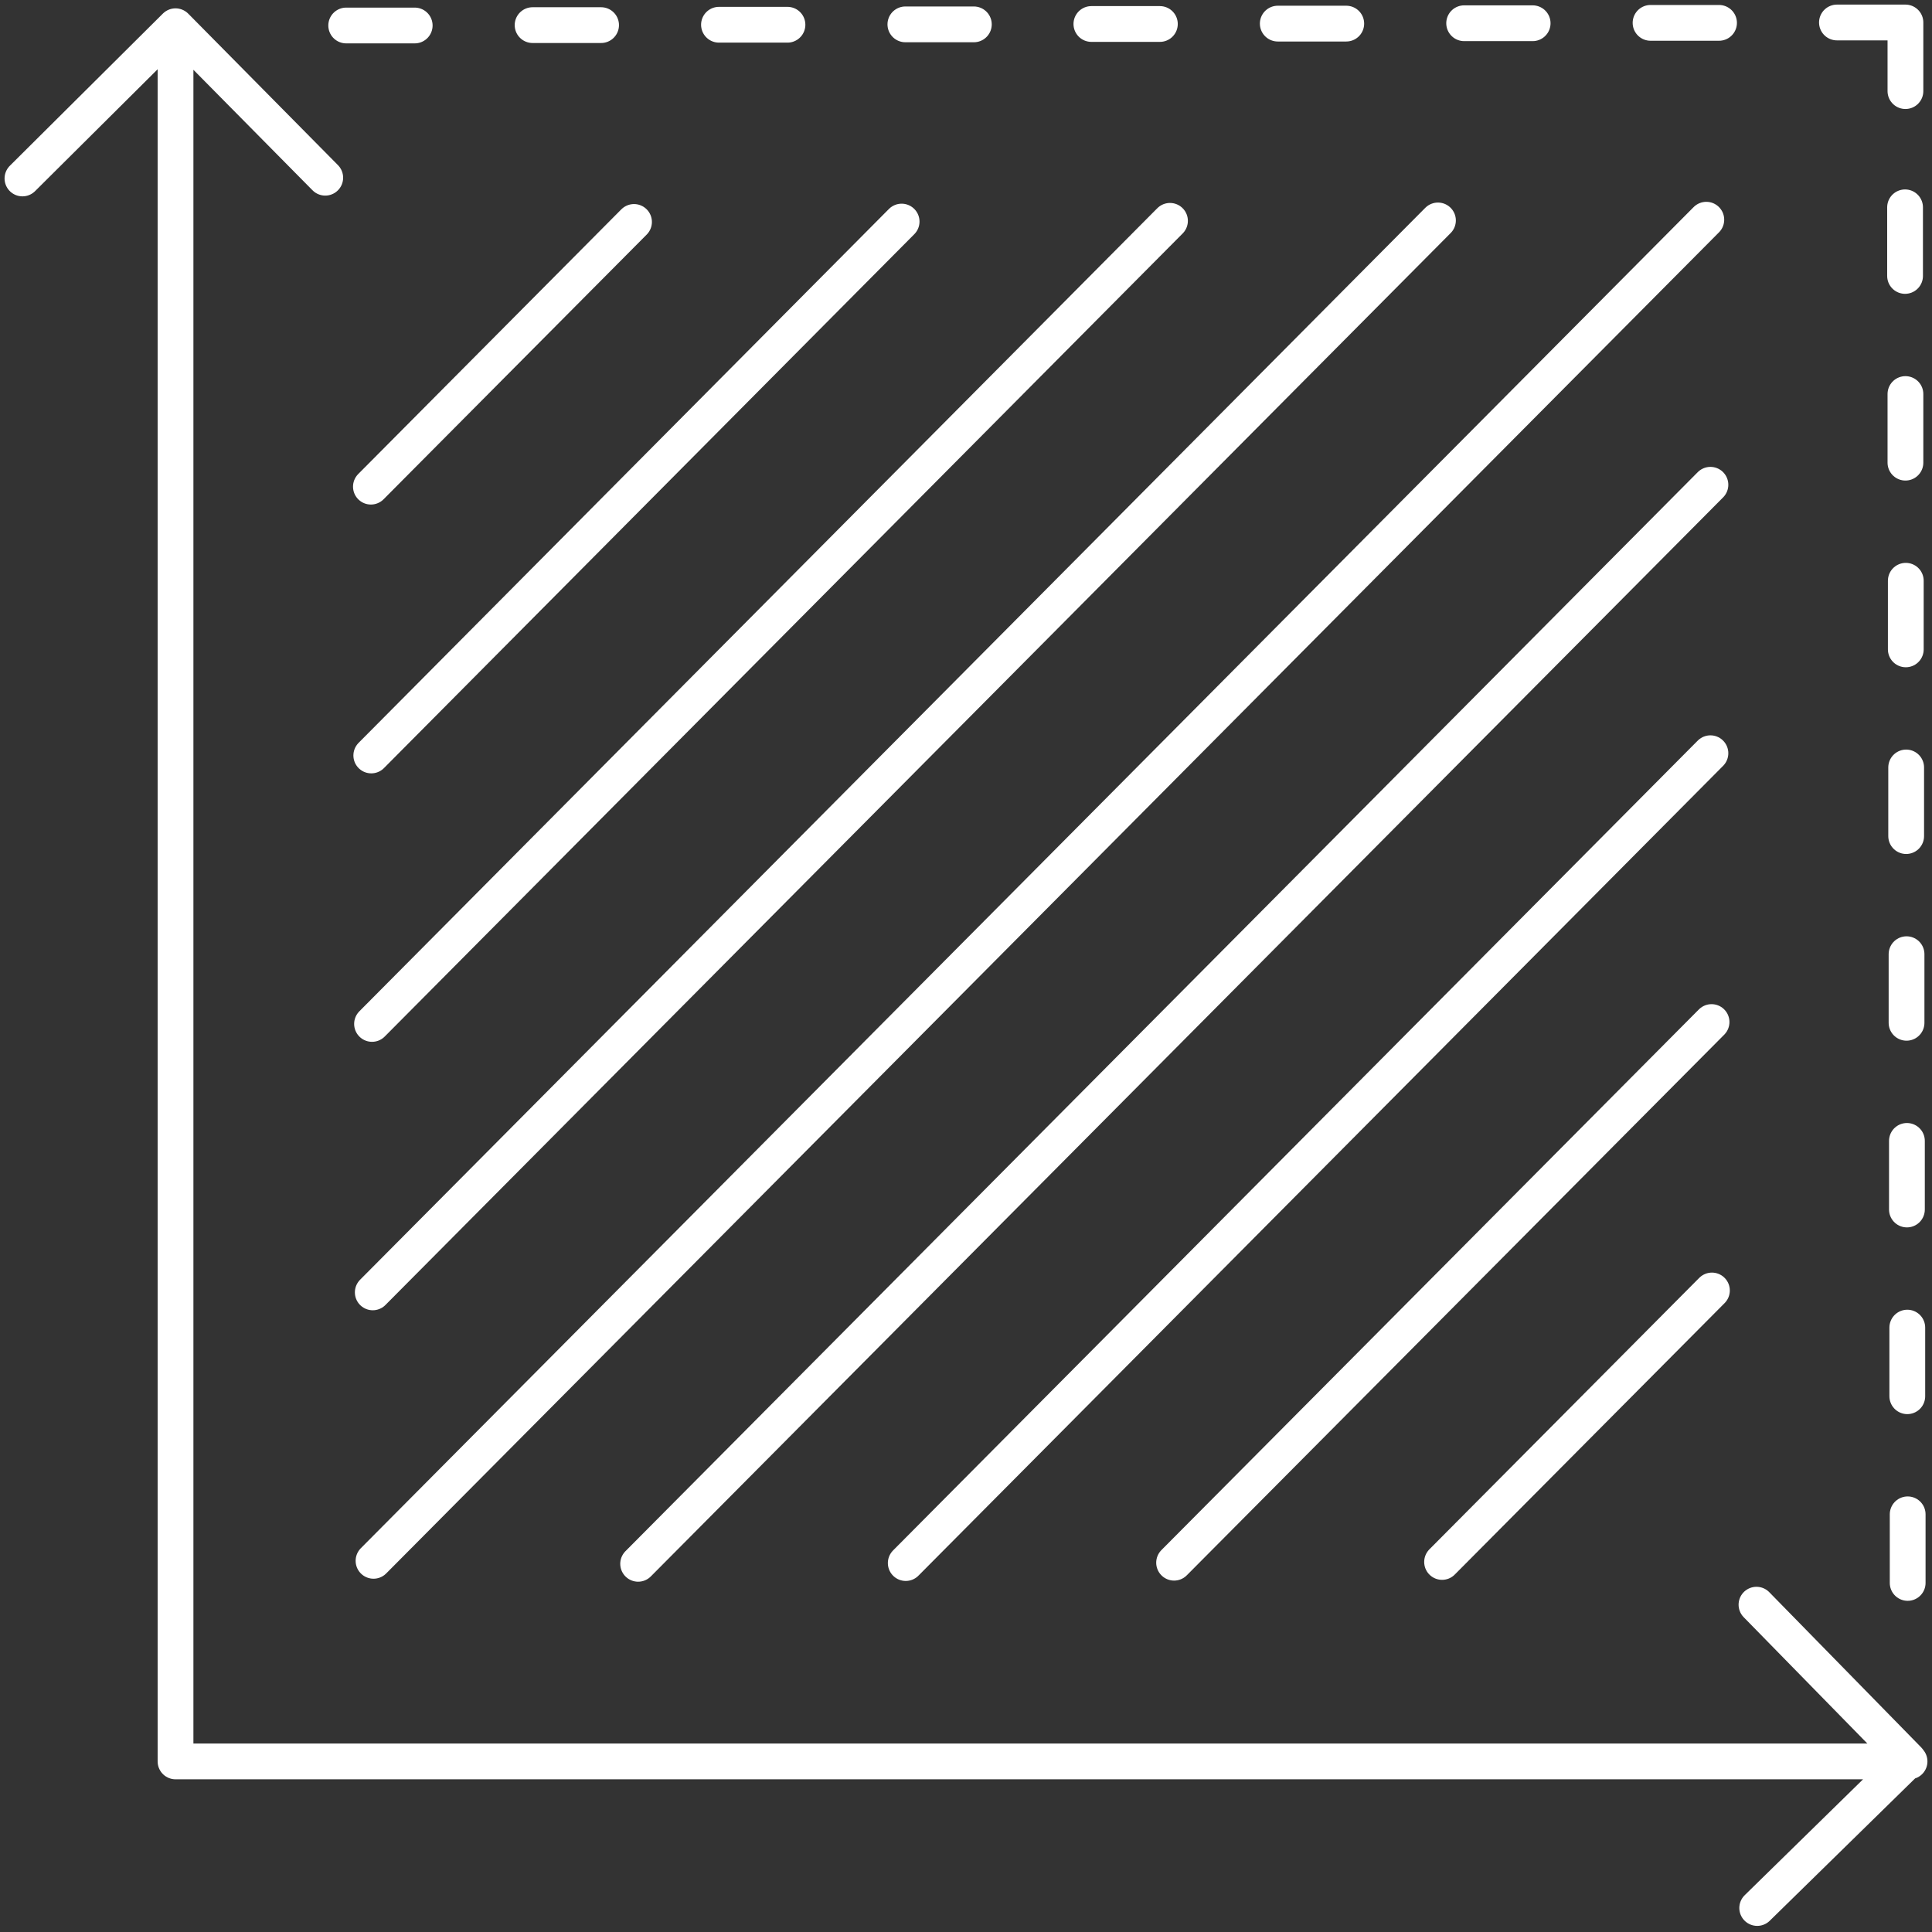 <svg width="108" height="108" viewBox="0 0 108 108" fill="none" xmlns="http://www.w3.org/2000/svg">
<rect x="0" y="0" width="108" height="108" fill="#333333" stroke="none"/>
<path d="M102.686 1.257H106.515V5.093M92.267 1.278H96.095M81.847 1.299H85.676M71.428 1.32H75.257M61.009 1.341H64.838M50.611 1.362H54.439M40.191 1.383H44.02M29.772 1.404H33.601M19.353 1.425H23.182M106.64 84.652V88.487M106.619 74.214V78.05M106.598 63.777V67.612M106.577 53.34V57.175M106.556 42.902V46.738M106.535 32.465V36.3M106.515 22.027V25.863M106.494 11.59V15.425M98.188 89.703L106.682 98.38L98.229 106.658M1.255 9.976L9.812 1.467M9.812 1.467L18.181 9.934M9.812 1.467V98.464H106.745M80.613 87.314L95.698 72.139M65.633 87.356L95.677 57.133M35.672 87.418L95.614 27.099M20.838 72.244L80.383 12.323M20.755 42.231L50.401 12.386M50.632 87.376L95.614 42.106M20.88 87.251L95.384 12.282M20.797 57.238L65.403 12.345M20.734 27.204L35.442 12.407" stroke="white" stroke-width="2" stroke-linecap="round" stroke-linejoin="round"/>
</svg>
